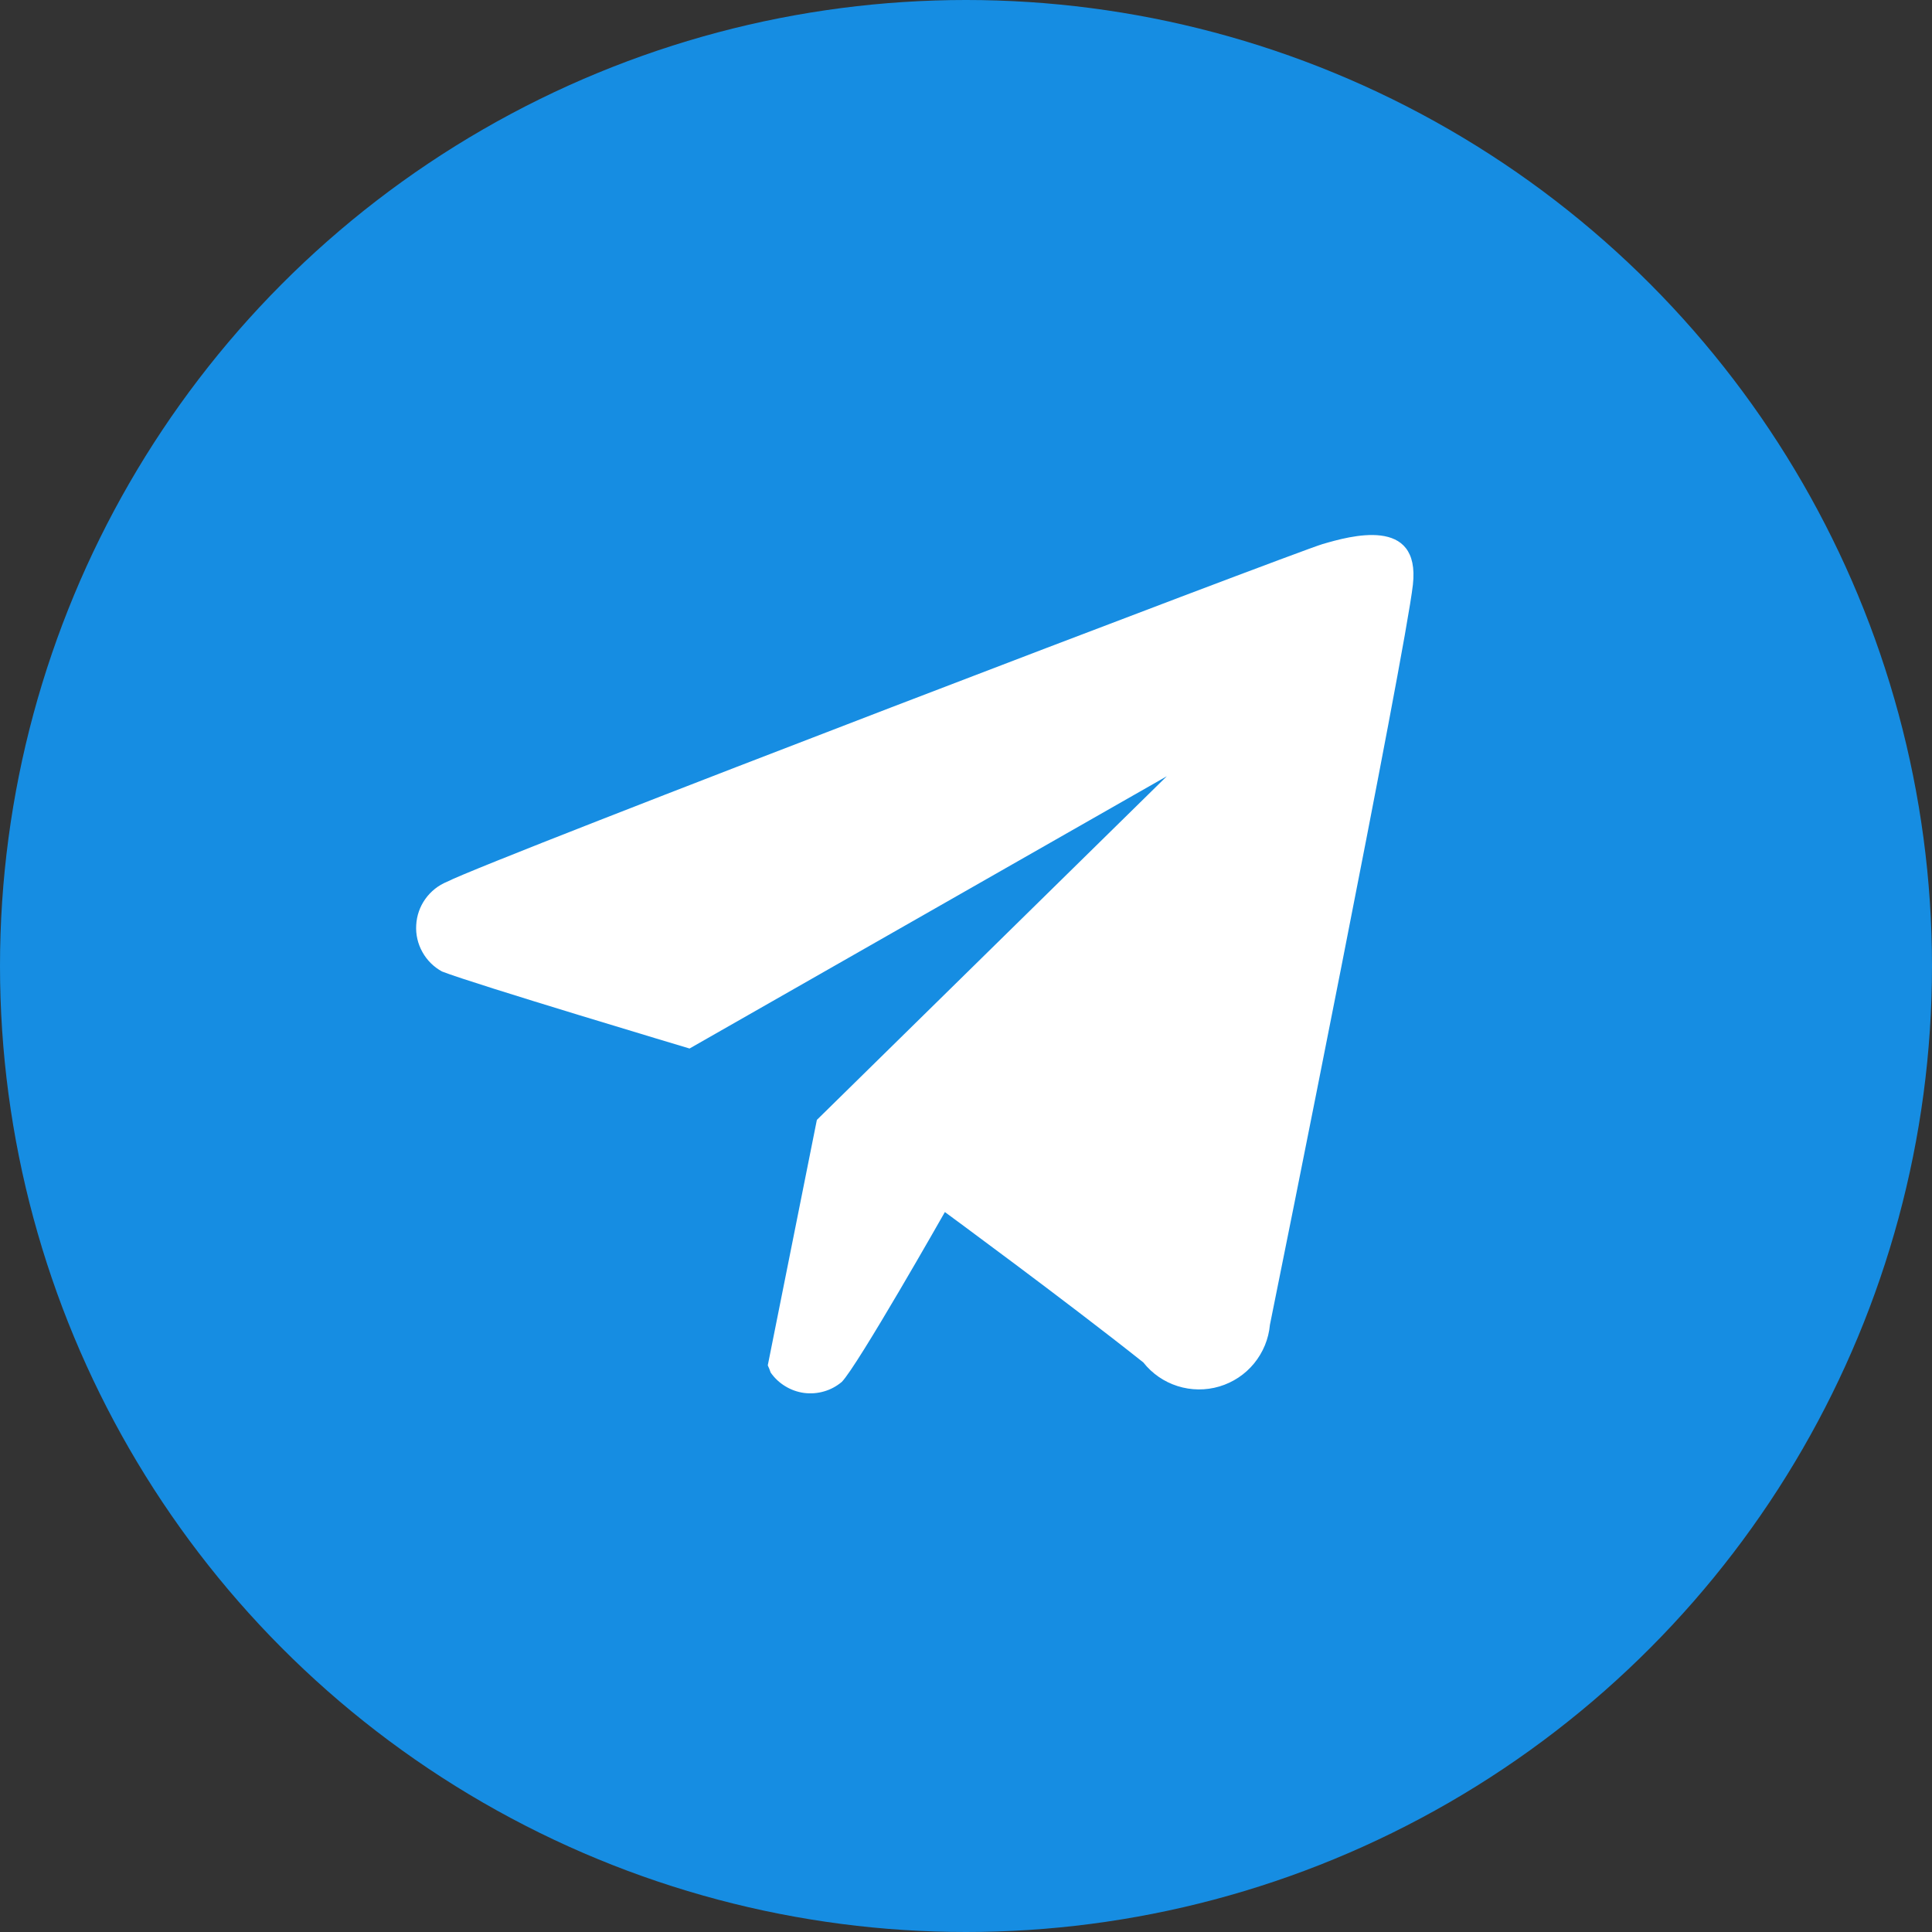 <svg width="130" height="130" viewBox="0 0 130 130" fill="none" xmlns="http://www.w3.org/2000/svg">
<rect x="0" y="0" width="130" height="130" fill="#333333" stroke="none"/>
<circle cx="65" cy="65" r="65" fill="#168DE2"/>
<path fill-rule="evenodd" clip-rule="evenodd" d="M85.45 89.145C85.364 90.097 84.991 91.001 84.383 91.743C83.78 92.48 82.966 93.02 82.048 93.293C81.129 93.566 80.153 93.556 79.243 93.269C78.329 92.982 77.525 92.427 76.932 91.676C71.715 87.528 63.579 81.556 63.579 81.556C63.579 81.556 57.693 91.925 56.64 92.987C56.29 93.279 55.888 93.499 55.453 93.623C55.013 93.752 54.558 93.786 54.103 93.728C53.653 93.666 53.223 93.513 52.835 93.274C52.447 93.04 52.112 92.724 51.854 92.351C51.801 92.188 51.734 92.025 51.662 91.872L54.965 75.356L78.511 52.232L46.398 70.552C46.398 70.552 31.897 66.217 29.743 65.37C29.188 65.069 28.729 64.614 28.422 64.059C28.111 63.504 27.968 62.877 28.006 62.246C28.04 61.614 28.25 61.007 28.619 60.49C28.987 59.973 29.494 59.571 30.078 59.332C33.141 57.772 87.173 37.141 88.992 36.61C90.811 36.079 95.596 34.696 95.07 39.351C94.543 44.007 85.977 86.59 85.45 89.145Z" fill="white"/>
</svg>
